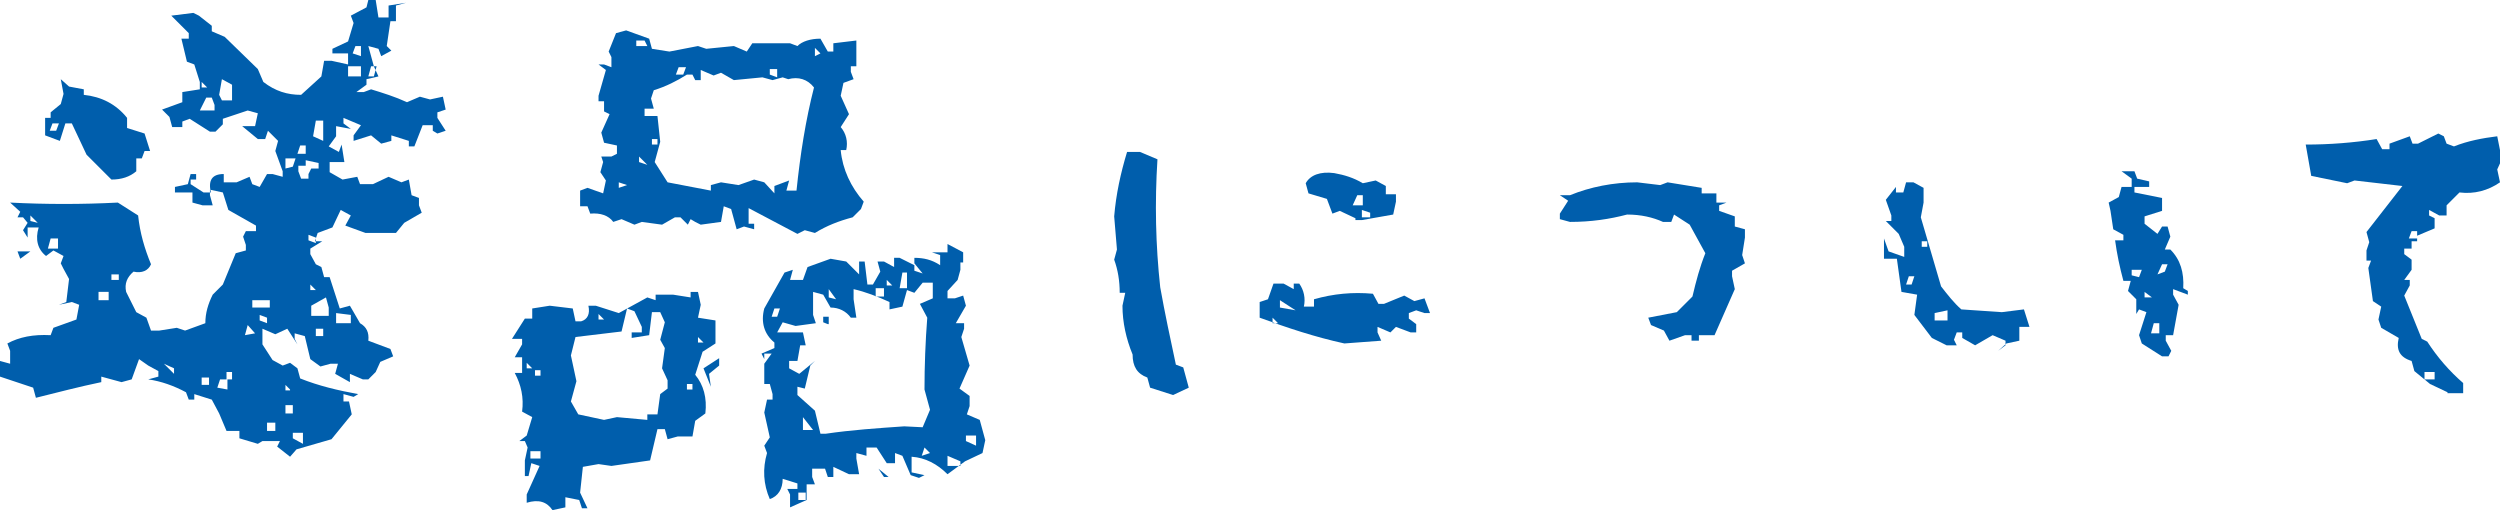 <?xml version="1.0" encoding="utf-8"?>
<!-- Generator: Adobe Illustrator 27.8.1, SVG Export Plug-In . SVG Version: 6.00 Build 0)  -->
<svg version="1.1" id="レイヤー_1" xmlns="http://www.w3.org/2000/svg" xmlns:xlink="http://www.w3.org/1999/xlink" x="0px"
	 y="0px" viewBox="0 0 271.5 55.4" style="enable-background:new 0 0 271.5 55.4;" xml:space="preserve">
<style type="text/css">
	.st0{fill:#005EAC;}
</style>
<g>
	<g>
		<path class="st0" d="M31.5,49.6l-1.4-1.1l0.3-0.6h-1.9L28,48.2L26,47.6v-0.8h-1.4l-0.8-1.9L23,43.4l-1.9-0.6v0.6h-0.6l-0.3-0.8
			c-1.3-0.7-2.7-1.2-4.1-1.4l1.1-0.3v-0.6l-1.1-0.6L15.1,39l-0.8,2.2l-1.1,0.3L11,40.9v0.6c-2.4,0.5-4.7,1.1-7.1,1.7l-0.3-1.1
			L0,40.9v-1.7l1.1,0.3v-1.4l-0.3-0.8c1.3-0.7,2.8-1,4.7-0.9l0.3-0.8l2.5-0.9l0.3-1.6l-0.8-0.3l-1.4,0.3l0.8-0.3l0.3-2.5l-0.6-1.1
			l-0.3-0.6l0.3-0.8l-1.1-0.6l-0.8,0.6c-0.9-0.7-1.2-1.8-0.8-3.1H3v1.1l-0.5-0.8L3,24.2l-0.5-0.6H1.9l0.3-0.6L1.1,22
			c3.9,0.2,7.8,0.2,11.7,0l2.2,1.4c0.2,1.9,0.7,3.6,1.4,5.3c-0.3,0.7-1,1-1.9,0.8c-0.7,0.6-1,1.3-0.8,2.2l1.1,2.2l1.1,0.6l0.5,1.4
			h0.9l1.9-0.3l0.9,0.3l2.2-0.8c0-1.1,0.3-2.1,0.8-3.1l1.1-1.1l1.4-3.4l1.1-0.3v-0.6l-0.3-0.9l0.3-0.6h1.1v-0.6l-3-1.7l-0.6-1.9
			l-1.4-0.3v0.6l0.3,1.1h-1.1L20.9,22v-1.1h-1.9v-0.6l1.4-0.3l0.3-1.1h0.6v0.6h-0.6V20l1.4,0.9h0.8c-0.3-1.3,0.1-2,1.4-2v0.9h1.4
			l1.4-0.6l0.3,0.8l0.8,0.3l0.8-1.4h0.6l1.1,0.3v-0.6l-0.8-2.2l0.3-1.1l-1.1-1.1l-0.3,0.9H28l-1.7-1.4h1.4l0.3-1.4L26.9,12l-2.7,0.9
			v0.6l-0.8,0.8h-0.6l-2.2-1.4l-0.8,0.3v0.6h-1.1l-0.3-1.1l-0.8-0.8l2.2-0.8V10l1.9-0.3V8.9L21.1,7l-0.8-0.3l-0.6-2.5h0.8V3.6
			l-1.9-1.9l2.4-0.3l0.6,0.3L23,2.8v0.6l1.4,0.6L28,7.5l0.6,1.4c1.3,1,2.6,1.4,4.1,1.4l2.2-2l0.3-1.7h0.8L37.8,7V5.8h-1.7V5.3
			l1.7-0.8l0.6-2l-0.3-0.8l1.7-0.9L40,0h0.8l0.3,1.9h1.1V0.6l1.9-0.3L43,0.6v1.7h-0.6L42,5l0.5,0.5l-1.1,0.6l-0.3-0.8L40,5l0.6,2.2
			l0.5,1.1l-1.3,0.3v0.6L38.7,10h0.8l0.8-0.3c1.3,0.4,2.6,0.8,3.9,1.4l1.4-0.6l1.1,0.3l1.4-0.3l0.3,1.4l-0.9,0.3v0.6l0.9,1.4
			l-0.9,0.3l-0.5-0.3v-0.6h-1.1L45,15.9h-0.6v-0.6l-1.9-0.6v0.6l-1.1,0.3l-1.1-0.9l-1.9,0.6v-0.6l0.8-1.1l-1.9-0.8v0.6l0.8,0.6
			l-1.6-0.3v1.1l-0.8,1.1l1.1,0.6l0.3-0.8l0.3,1.9h-1.6v1.1l1.4,0.8l1.6-0.3l0.3,0.8h1.4l1.7-0.8l1.4,0.6l0.8-0.3l0.3,1.7l0.8,0.3
			v0.8l0.3,0.8l-1.9,1.1L43,25.3h-3.3l-2.2-0.8l0.6-1.1L37,22.8l-0.9,1.9l-1.6,0.6l-0.3,0.9h0.8L33.7,27v0.6l0.6,1.1l0.6,0.3
			l0.3,1.1h0.6l1.1,3.4l1.1-0.3l1.1,1.9c0.7,0.4,1,1,0.9,1.9l2.4,0.9l0.3,0.8l-1.4,0.6l-0.5,1.1L40,41.2h-0.6l-1.4-0.6v0.9l-1.6-0.9
			l0.3-1.1h-0.8l-1.1,0.3L33.7,39l-0.6-2.5l-1.1-0.3v0.6l0.3,0.6l-1.1-1.7l-1.3,0.6l-1.4-0.6v1.7l1.1,1.7l1.1,0.6l0.8-0.3l0.8,0.6
			l0.3,1.1c2,0.8,4.1,1.3,6.3,1.7l-0.5,0.3l-1.1-0.3v0.8h0.6l0.3,1.4l-2.2,2.7l-3.8,1.1L31.5,49.6z M2.2,28.1l-0.3-0.8h1.4L2.2,28.1
			z M4.1,24.2l-0.8-0.8V24L4.1,24.2z M12.1,19.5l-2.7-2.7l-1.6-3.4H7.1l-0.6,1.9l-1.6-0.6v-1.9h0.6v-0.6l1.1-0.9l0.3-1.1L6.6,8.6
			l0.9,0.8l1.6,0.3v0.6c1.9,0.2,3.5,1,4.7,2.5v1.1l1.9,0.6l0.6,1.9h-0.6l-0.3,0.8h-0.6v1.4C14.1,19.2,13.2,19.5,12.1,19.5z M6.3,27
			v-1.1H5.5L5.2,27H6.3z M6.1,14.2l0.3-0.8H5.7l-0.3,0.8H6.1z M11.8,32.6v-0.9h-1.1v0.9H11.8z M12.9,30.4v-0.6h-0.8v0.6H12.9z
			 M18.9,40.6v-0.6l-1.1-0.5L18.9,40.6z M23.3,12v-0.6L23,10.6h-0.6L21.7,12H23.3z M22.5,9.5l-0.6-0.6v0.6H22.5z M22.7,41.8v-0.8
			h-0.8v0.8H22.7z M24.7,42.3v-1.1h-0.8l-0.3,0.9L24.7,42.3z M25.2,10.9V9.2l-1.1-0.6l-0.3,1.7l0.3,0.6H25.2z M25.2,41.2v-0.8h-0.6
			v0.8H25.2z M27.7,36.2l-0.8-0.9l-0.3,1.1L27.7,36.2z M29.3,33.4v-0.8h-1.9v0.8H29.3z M29,35.1v-0.6l-0.8-0.3v0.6L29,35.1z
			 M29.9,46.8v-0.9H29v0.9H29.9z M31.8,18.1l0.3-0.9H31v1.1L31.8,18.1z M31.5,42.3L31,41.8v0.6H31.5z M31.8,44.9V44H31v0.9H31.8z
			 M32.9,48.2V47h-1.1v0.6L32.9,48.2z M33.2,16.7v-0.9h-0.6l-0.3,0.9H33.2z M33.5,19.5v-0.6l0.3-0.6h0.8v-0.6l-1.4-0.3v0.6h-0.8v0.6
			l0.3,0.8H33.5z M34.3,26.4v-0.6l-0.8-0.3v0.6L34.3,26.4z M34.3,31.5l-0.6-0.6v0.6H34.3z M35.7,34.2v-0.8l-0.3-1.1l-1.6,0.9v1.1
			H35.7z M35.1,15.3v-2.2h-0.8L34,14.8L35.1,15.3z M35.1,36.5v-0.8h-0.8v0.8H35.1z M38.1,35.1v-0.9L36.5,34v1.1H38.1z M39.2,8.3V7.2
			h-1.4v1.1H39.2z M39.2,6.1V5h-0.6l-0.3,0.8L39.2,6.1z M40.6,8.3l0.3-1.1h-0.6L40,8.3H40.6z"/>
		<path class="st0" d="M60,55.4c-0.6-0.9-1.5-1.2-2.8-0.8v-0.9l1.4-3.1l-0.9-0.3l-0.3,1.4H57v-1.7l0.3-1.4L57,47.9h-0.6l0.8-0.6
			l0.6-2l-1.1-0.6c0.2-1.5-0.1-2.9-0.8-4.2h0.8v-1.7h-0.8l0.8-1.4v-0.6h-1.1l1.4-2.2h0.8v-1.1l1.9-0.3l2.5,0.3l0.3,1.4h0.6
			c0.7-0.2,1-0.8,0.8-1.7h0.8l2.5,0.8l3.1-1.7l0.9,0.3v-0.6h1.9l1.9,0.3v-0.6h0.8l0.3,1.4l-0.3,1.4l1.9,0.3v2.5l-1.4,0.9l-0.8,2.5
			c0.9,1.1,1.3,2.5,1.1,4.2l-1.1,0.8l-0.3,1.7h-1.6l-1.1,0.3l-0.3-1.1h-0.8l-0.8,3.4l-4.2,0.6L65,50.4l-1.7,0.3l-0.3,2.8l0.8,1.7
			h-0.6l-0.3-0.9L61.4,54v1.1L60,55.4z M57.8,40l-0.6-0.6V40H57.8z M58.7,49.8V49h-1.1v0.8H58.7z M58.7,40.8v-0.6h-0.6v0.6H58.7z
			 M70.3,45.6v-0.6h1.1l0.3-2.2l0.8-0.6v-0.9L71.9,40l0.3-2.2l-0.5-0.9l0.5-1.9l-0.5-1.1h-0.9l-0.3,2.5l-1.9,0.3v-0.6h1.1v-0.6
			l-0.8-1.7l-0.8-0.3l-0.6,2.5l-5,0.6L62,38.6l0.6,2.8L62,43.6l0.8,1.4l2.8,0.6l1.4-0.3L70.3,45.6z M86.6,25.4
			c-1.7-0.9-3.4-1.8-5.3-2.8v1.7h0.6v0.6l-1.1-0.3L80,24.9l-0.6-2.2l-0.8-0.3l-0.3,1.7l-2.2,0.3l-0.6-0.3L75,23.8l-0.3,0.6l-0.8-0.8
			h-0.6l-1.4,0.8l-2.2-0.3l-0.8,0.3l-1.4-0.6l-0.9,0.3c-0.5-0.7-1.4-1-2.5-0.9l-0.3-0.8h-0.8v-1.7l0.8-0.3l1.7,0.6l0.3-1.4l-0.6-0.9
			l0.3-1.1L65.3,17h1.1l0.6-0.3v-0.9l-1.4-0.3l-0.3-1.1l0.9-2l-0.6-0.3v-1.1H65v-0.6l0.8-2.8L65,7h0.6l0.8,0.3V6.2l-0.3-0.6l0.8-2
			l1.1-0.3l2.5,0.9l0.3,1.1l1.9,0.3L75.8,5l0.9,0.3l3-0.3l1.4,0.6l0.6-0.9h4.1L86.6,5c0.5-0.5,1.4-0.8,2.5-0.8l0.8,1.4h0.6V4.7
			L93,4.4v2.8h-0.6v0.6l0.3,0.8L91.6,9l-0.3,1.4l0.9,2l-0.9,1.4c0.6,0.7,0.8,1.6,0.6,2.5h-0.6c0.2,2.1,1.1,4,2.5,5.6l-0.3,0.8
			l-0.9,0.9c-1.5,0.4-2.8,0.9-4.1,1.7l-1.1-0.3L86.6,25.4z M65.6,34.7L65,34.1v0.6H65.6z M68.1,20.1l-0.9-0.3v0.6L68.1,20.1z
			 M70.3,5L70,4.4h-0.9V5H70.3z M70.3,17.9L69.4,17v0.6L70.3,17.9z M84.1,21v-0.8l1.6-0.6l-0.3,1.1h1.1c0.4-3.9,1-7.7,1.9-11.2
			c-0.7-0.9-1.7-1.2-2.8-0.9L85,8.4l-1.1,0.3l-1.1-0.3l-3.1,0.3l-1.4-0.8l-0.8,0.3l-1.4-0.6v1.1h-0.6l-0.3-0.6h-0.6
			c-1.1,0.7-2.3,1.3-3.6,1.7l-0.3,0.9l0.3,1.1H70v0.8h1.4l0.3,2.8l-0.6,2.2l1.4,2.2l4.7,0.9v-0.6l1.1-0.3l1.9,0.3l1.7-0.6l1.1,0.3
			L84.1,21z M71.4,15.7v-0.6h-0.6v0.6H71.4z M74.2,8.1l0.3-0.8h-0.8l-0.3,0.8H74.2z M75.2,42.3v-0.6h-0.6v0.6H75.2z M76.4,37.2
			l-0.6-0.6v0.6H76.4z M77.2,42L76.4,40l1.7-1.1v0.8l-1.1,0.9L77.2,42z M85.8,55.1v-1.4l-0.3-0.6h1.1v-0.6L85,52
			c0,1.1-0.5,1.9-1.4,2.2c-0.7-1.6-0.8-3.3-0.3-5L83,48.4l0.6-0.9L83,44.8l0.3-1.4h0.6v-0.6l-0.3-1.1H83v-2.2l0.8-1.1H83v0.6
			l-0.3-0.6l1.4-0.6v-0.6c-1.1-0.9-1.5-2.2-1.1-3.7l2.2-3.9l0.9-0.3l-0.3,1.1h1.4l0.5-1.4l2.5-0.9l1.7,0.3l1.4,1.4v-1.4h0.6l0.3,2.5
			h0.6l0.8-1.4l-0.3-1.1H96l1.1,0.6V28h0.6l1.6,0.8V28c1,0,1.9,0.2,2.8,0.8v-1.1l-0.9-0.3h1.7v-0.9l1.7,0.9v1.1h0.8h-1.1v0.8
			l-0.3,1.1l-1.1,1.2v0.8h0.8l0.9-0.3l0.3,1.1l-1.1,1.9h0.9v0.6l-0.3,0.9l0.9,3.1l-1.1,2.5l1.1,0.8v1.1l-0.3,0.9l1.4,0.6l0.6,2.2
			l-0.3,1.4l-1.9,0.9l-1.9,1.4c-1.1-1.1-2.4-1.8-3.9-1.9v1.7l1.4,0.3l-0.6,0.3l-0.9-0.3L98,49.5l-0.8-0.3v1.1h-0.9l-1.1-1.7h-1.1
			v0.9L93,49.2v0.6l0.3,1.7h-1.1l-1.7-0.8v1.1h-0.6l-0.3-0.9h-1.4v0.9l0.3,0.8h-0.9v1.7L85.8,55.1z M84.4,8.4V7.5h-0.8v0.6L84.4,8.4
			z M84.4,34.4l0.3-0.9h-0.6l-0.3,0.9H84.4z M100.2,46.4l0.8-1.9l-0.6-2.2c0-2.6,0.1-5.2,0.3-7.8L99.9,33l1.4-0.6v-1.7h-1.1
			l-0.9,1.1l-0.8-0.3L98,33.3l-1.4,0.3v-0.8c-1.3-0.6-2.6-1.1-3.9-1.4v1.1l0.3,2h-0.6c-0.5-0.7-1.3-1.1-2.2-1.1l-0.8-1.4l-1.1-0.3
			v2.5l0.3,0.9l-2.2,0.3L85,35l-0.6,1.1h2.8l0.3,1.4h-0.6l-0.3,1.7h-0.9V40l1.1,0.6l1.7-1.4L88,39.7l-0.6,2.5L86.6,42v0.9l1.9,1.7
			l0.6,2.5h0.6c2.7-0.4,5.6-0.6,8.5-0.8L100.2,46.4z M87.5,54.3v-0.8h-0.8v0.8H87.5z M88.3,46.7l-1.1-1.4v1.4H88.3z M89.1,5.8
			l-0.6-0.6v0.9L89.1,5.8z M89.9,35.2L89.4,35v-0.6h0.6V35.2z M90.8,32.5l-0.8-1.1v0.9L90.8,32.5z M96,32.2v-0.9h-0.9v0.9H96z
			 M96,51.8l-0.6-0.9l1.1,0.9H96z M96.9,31l-0.6-0.6V31H96.9z M98.5,31.3v-1.7H98l-0.3,1.7H98.5z M100.2,29.7l-0.9-1.1v0.8
			L100.2,29.7z M101,49.2l-0.6-0.6l-0.3,0.9L101,49.2z M104.3,50.1l-1.4-0.6v1.1h1.4V50.1z M106,48.4v-1.1h-1.1v0.6L106,48.4z"/>
		<path class="st0" d="M127.4,42.9l-2.5-0.8l-0.3-1.1c-1.1-0.4-1.6-1.2-1.6-2.5c-0.7-1.7-1.1-3.5-1.1-5.3l0.3-1.4h-0.6
			c0-1.3-0.2-2.5-0.6-3.6l0.3-1.1l-0.3-3.6c0.2-2.4,0.7-4.7,1.4-7h1.4l1.9,0.8c-0.3,4.7-0.2,9.3,0.3,13.9c0.5,2.8,1.1,5.6,1.7,8.4
			l0.8,0.3l0.6,2.2L127.4,42.9z M146,37.3c-3.2-0.7-6.2-1.7-9.2-2.8v-1.7l0.9-0.3l0.6-1.7h1.1l1.1,0.6v-0.6h0.6
			c0.5,0.7,0.7,1.6,0.5,2.5h1.1v-0.8c2.1-0.6,4.2-0.8,6.4-0.6l0.6,1.1h0.6l2.2-0.9l1.1,0.6l1.1-0.3l0.6,1.6h-0.6l-0.9-0.3l-0.8,0.3
			v0.6l0.8,0.6v0.9h-0.6l-1.6-0.6l-0.6,0.6l-1.4-0.6v0.6L150,37L146,37.3z M138.8,35.1l-0.6-0.6v0.6H138.8z M140.7,33.7l-1.7-1.1
			v0.8L140.7,33.7z M147.2,23.7l-1.7-0.8l-0.8,0.3l-0.6-1.6l-2-0.6l-0.3-1.1c0.5-0.9,1.6-1.3,3.1-1.1c1.1,0.2,2.1,0.5,3.1,1.1
			l1.4-0.3l1.1,0.6v0.9h1.1v0.8l-0.3,1.4l-3.4,0.6H147.2z M148,22.3v-1.1h-0.6l-0.5,1.1H148z M148.8,23.7v-0.6l-0.9-0.3v0.8H148.8z"
			/>
		<path class="st0" d="M181.3,37l-0.6-1.1l-1.4-0.6l-0.3-0.8l3.1-0.6l1.7-1.7c0.4-1.7,0.8-3.2,1.4-4.7l-1.7-3.1l-1.7-1.1l-0.3,0.8
			h-0.9c-1.1-0.5-2.4-0.8-3.9-0.8c-1.9,0.5-3.9,0.8-6.2,0.8l-1.1-0.3v-0.6l0.9-1.4l-0.9-0.6h1.1c2.2-0.9,4.7-1.4,7.3-1.4l2.5,0.3
			l0.8-0.3l3.7,0.6v0.6h1.6V22h1.1l-0.8,0.3v0.6l1.7,0.6v1.1l1.1,0.3v0.9l-0.3,1.9l0.3,0.9l-1.4,0.8v0.6l0.3,1.4l-2.2,5h-1.7v0.6
			h-0.8v-0.6H183L181.3,37z"/>
		<path class="st0" d="M217,38.1l0.8-0.6V37l-1.4-0.6l-1.9,1.1l-1.4-0.8v-0.6h-0.6l-0.3,0.8l0.3,0.6h-1.1l-1.6-0.8l-1.9-2.5l0.3-2.2
			l-1.7-0.3l-0.5-3.6h-1.4v-2.2l0.5,1.4l1.7,0.6v-1.1l-0.6-1.4l-1.4-1.4h0.6v-0.6l-0.6-1.7l1.1-1.4v0.6h0.8l0.3-1.1h0.8l1.1,0.6V22
			l-0.3,1.6l2.2,7.5c0.7,0.9,1.4,1.8,2.2,2.5l4.4,0.3l2.4-0.3l0.6,1.9h-1.1v0.8V37l-1.4,0.3L217,38.1z M207.6,30.9l0.3-0.9h-0.6
			l-0.3,0.9H207.6z M209.3,26.8v-0.6h-0.6v0.6H209.3z M211.5,34.8v-1.1l-1.4,0.3v0.8H211.5z M234.8,38.7l-2.2-1.4l-0.3-0.9l0.8-2.5
			l-0.8-0.3l-0.3,0.5v-1.6l-0.9-0.9l0.3-1.1h-0.8c-0.4-1.5-0.7-2.9-0.9-4.4h0.9v-0.6l-1.1-0.6l-0.3-2L229,22l1.1-0.6l0.3-1.1h1.1
			v-0.9l-1.1-0.8h1.4l0.3,0.8l1.3,0.3v0.6h-1.6v0.6l3,0.6v1.4l-1.9,0.6v0.8l1.4,1.1l0.5-0.8h0.6l0.3,1.1l-0.6,1.4h0.6
			c1.1,1.1,1.5,2.5,1.4,4.2l0.5,0.3V32l-1.6-0.6V32l0.6,1.1l-0.6,3.3h-0.8V37l0.6,1.1l-0.3,0.6H234.8z M232.3,30.1l0.3-0.8h-1.1v0.6
			L232.3,30.1z M233.7,32.3l-0.8-0.6v0.6H233.7z M234.5,36.2v-1.1h-0.6l-0.3,1.1H234.5z M235.1,29.5l0.3-0.8h-0.6l-0.5,1.1
			L235.1,29.5z"/>
		<path class="st0" d="M265.8,42.6l-1.9-0.9l-1.7-1.4l-0.3-1.1c-1.3-0.4-1.7-1.2-1.4-2.5l-1.9-1.1l-0.3-0.9l0.3-1.4l-0.9-0.6
			l-0.5-3.6l0.3-0.8H257v-1.1l0.3-0.9l-0.3-1.1l3.9-5l-5.2-0.6l-0.8,0.3l-3.9-0.8l-0.6-3.4c2.6,0,5.2-0.2,7.7-0.6l0.6,1.1h0.8v-0.6
			l2.2-0.8l0.3,0.8h0.6l2.2-1.1l0.6,0.3l0.3,0.8l0.8,0.3c1.5-0.6,3.1-0.9,4.7-1.1l0.5,2.5l-0.5,1.1l0.3,1.4
			c-1.3,0.9-2.8,1.3-4.4,1.1l-1.4,1.4v1.1h-0.8l-1.1-0.6v0.6l0.6,0.3v1.1l-1.9,0.8v0.6h-0.6V27h-0.8v0.6l0.8,0.6v1.1l-0.8,1.1h0.6
			v0.6l-0.6,1.1l1.9,4.7l0.6,0.3c1.1,1.7,2.4,3.2,3.9,4.5v1.1H265.8z M262.5,25.9v-0.8h-0.6l-0.3,0.8H262.5z M264.4,41.2v-0.8h-1.1
			v0.8H264.4z"/>
	</g>
</g>
</svg>
